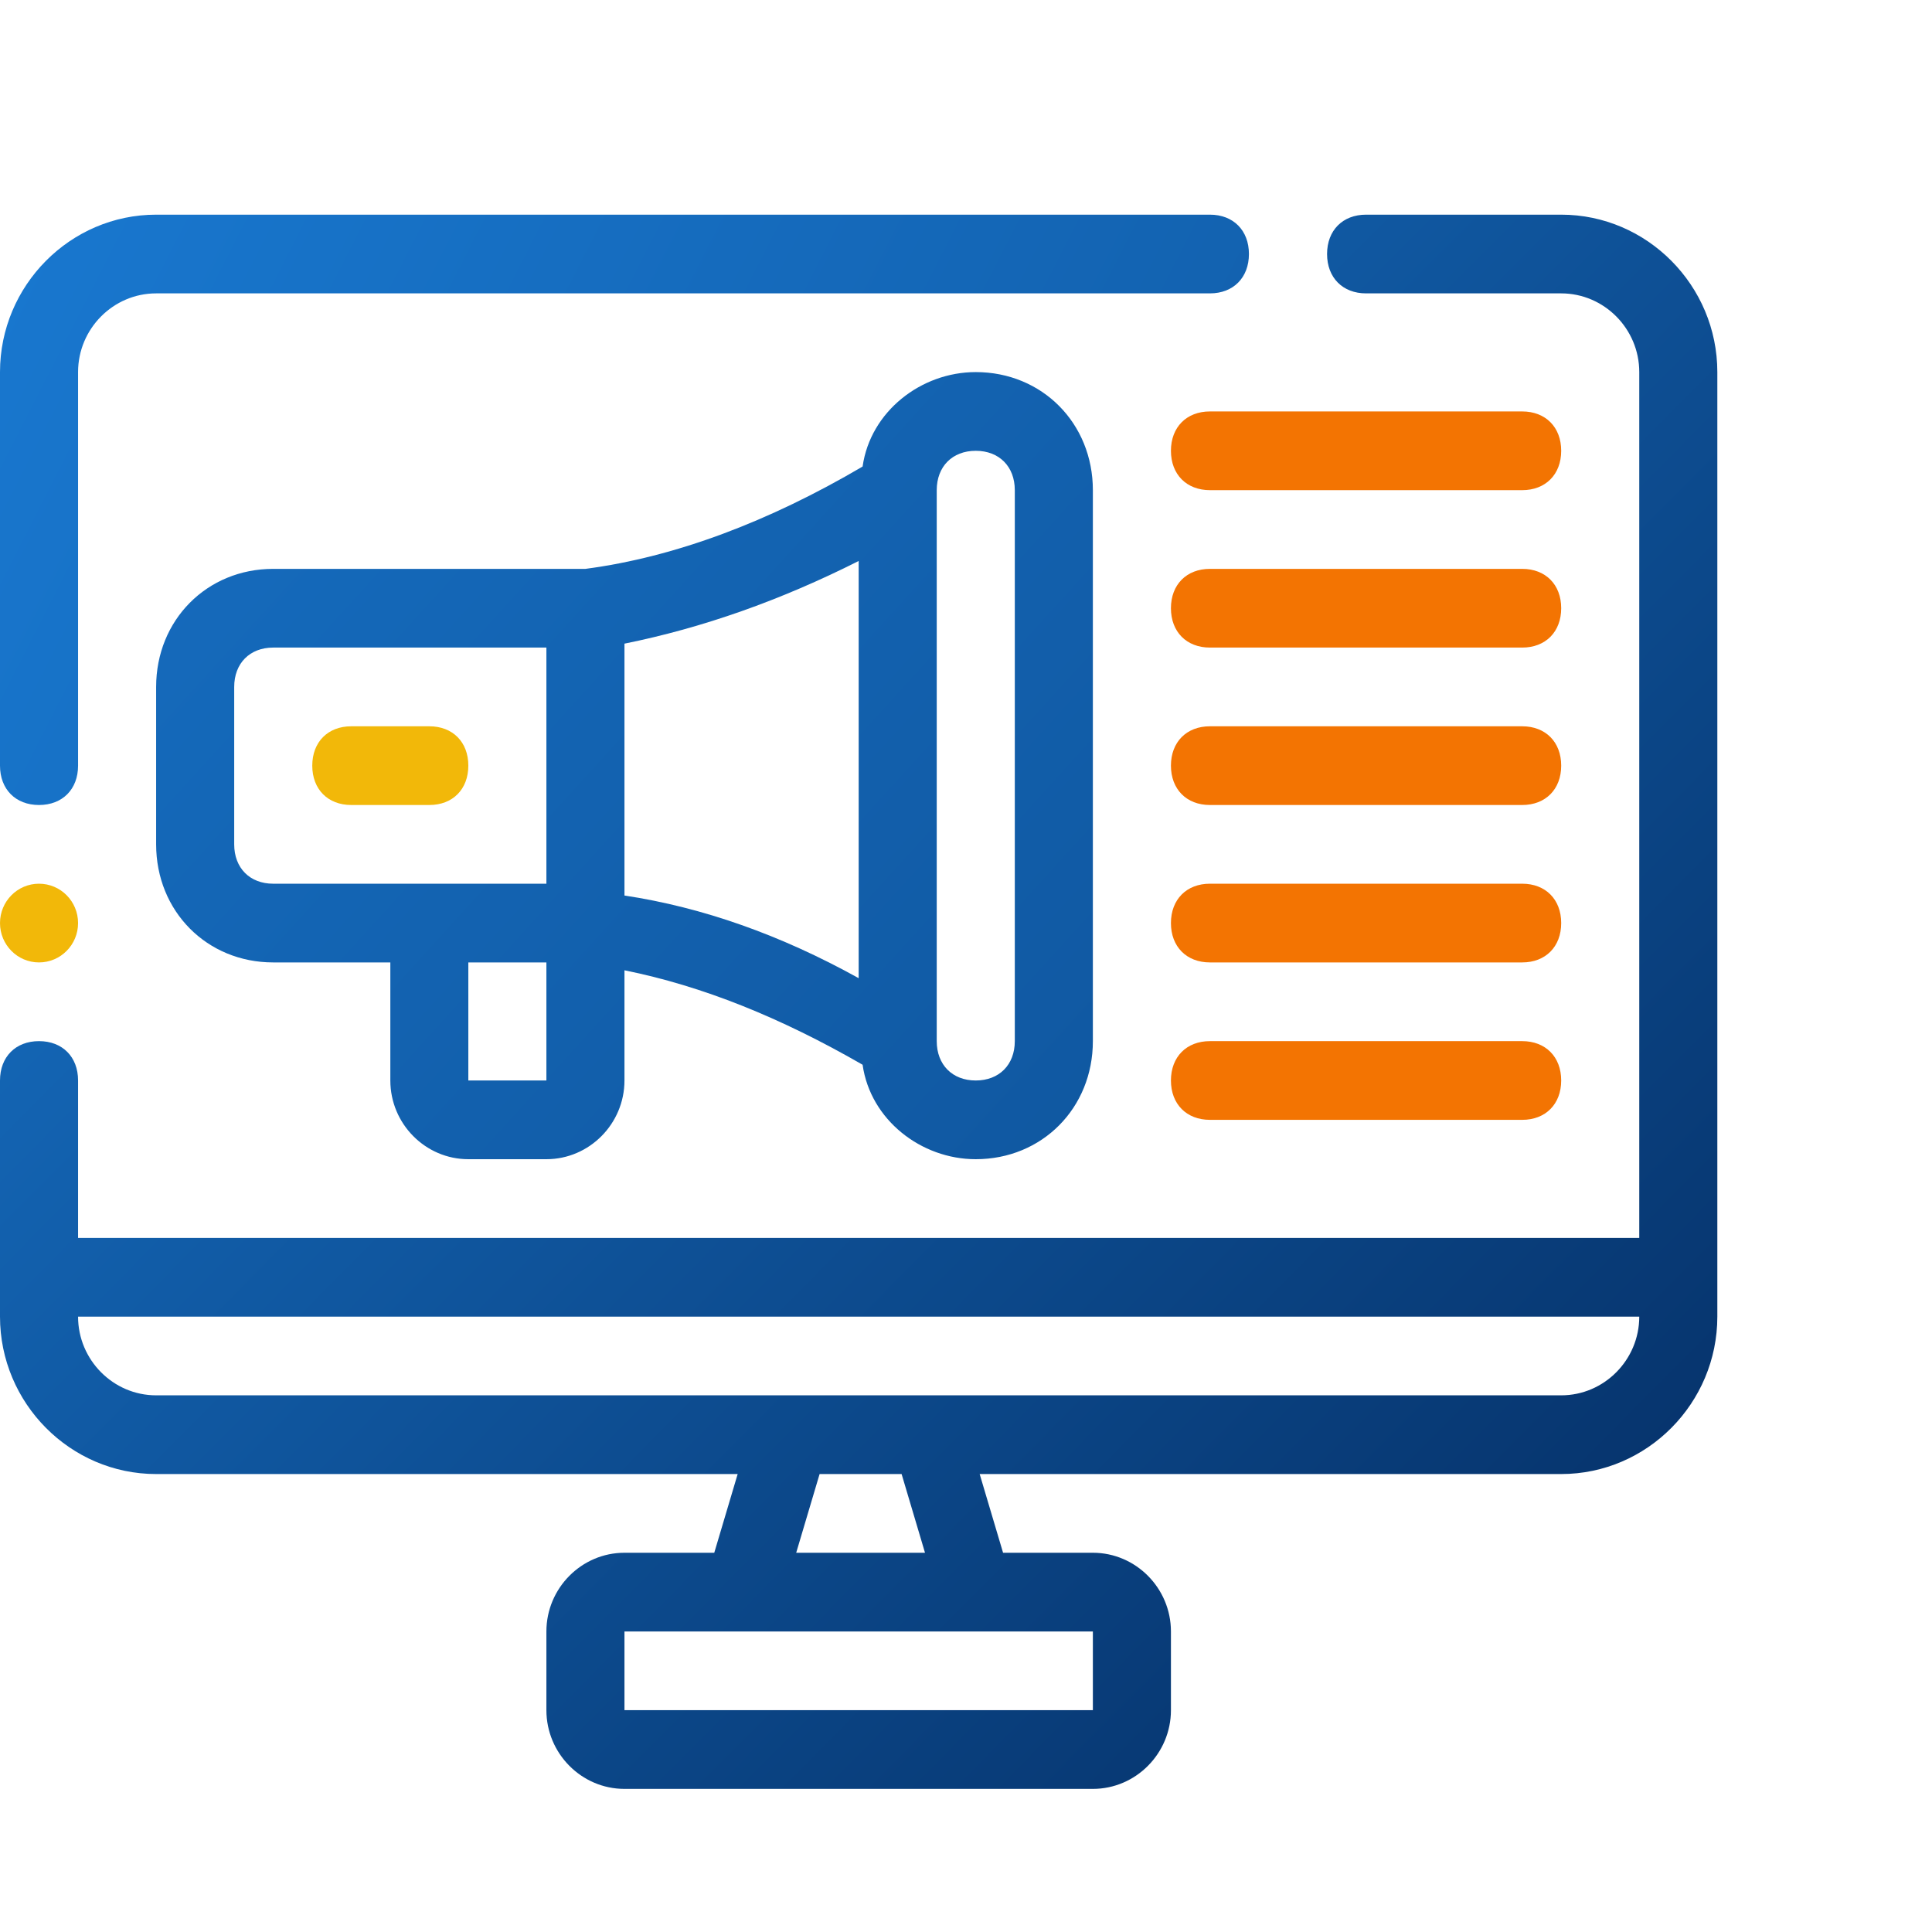 <svg width="27" height="27" viewBox="0 0 27 27" fill="none" xmlns="http://www.w3.org/2000/svg">
<g clip-path="url(#clip0_6018_9348)">
<path d="M21.818 3H19.091C18.764 3 18.546 3.22 18.546 3.55C18.546 3.88 18.764 4.1 19.091 4.1H21.818C22.418 4.1 22.909 4.595 22.909 5.2V17.3H1.091V15.1C1.091 14.77 0.873 14.55 0.545 14.55C0.218 14.55 0 14.77 0 15.1V18.4C0 19.61 0.982 20.6 2.182 20.6H10.309L9.982 21.7H8.727C8.127 21.7 7.636 22.195 7.636 22.8V23.9C7.636 24.505 8.127 25 8.727 25H15.273C15.873 25 16.364 24.505 16.364 23.9V22.8C16.364 22.195 15.873 21.7 15.273 21.7H14.018L13.691 20.6H21.818C23.018 20.6 24 19.61 24 18.4V5.2C24 3.99 23.018 3 21.818 3ZM15.273 23.9H8.727V22.8H15.273V23.9ZM12.6 20.6L12.927 21.7H11.127L11.454 20.6H12.6C12.546 20.6 12.546 20.6 12.6 20.6ZM21.818 19.5H2.182C1.582 19.5 1.091 19.005 1.091 18.4H22.909C22.909 19.005 22.418 19.5 21.818 19.5Z" fill="url(#paint0_linear_6018_9348)"/>
<path d="M0.545 11.25C0.873 11.25 1.091 11.03 1.091 10.7V5.2C1.091 4.595 1.582 4.1 2.182 4.1H16.909C17.236 4.1 17.454 3.88 17.454 3.55C17.454 3.22 17.236 3 16.909 3H2.182C0.982 3 0 3.99 0 5.2V10.7C0 11.03 0.218 11.25 0.545 11.25Z" fill="url(#paint1_linear_6018_9348)"/>
<path d="M6 11.25H4.909C4.582 11.25 4.364 11.03 4.364 10.7C4.364 10.37 4.582 10.15 4.909 10.15H6C6.327 10.15 6.545 10.37 6.545 10.7C6.545 11.03 6.327 11.25 6 11.25Z" fill="#F2B809"/>
<path d="M13.636 5.2C12.873 5.2 12.164 5.75 12.055 6.52C10.745 7.29 9.436 7.785 8.182 7.95H3.818C2.891 7.95 2.182 8.665 2.182 9.6V11.8C2.182 12.735 2.891 13.45 3.818 13.45H5.455V15.1C5.455 15.705 5.945 16.2 6.545 16.2H7.636C8.236 16.2 8.727 15.705 8.727 15.1V13.56C9.818 13.78 10.909 14.22 12.055 14.88C12.164 15.65 12.873 16.2 13.636 16.2C14.564 16.2 15.273 15.485 15.273 14.55V6.85C15.273 5.915 14.564 5.2 13.636 5.2ZM8.727 8.995C9.818 8.775 10.909 8.39 12 7.84V13.67C10.909 13.065 9.818 12.68 8.727 12.515V8.995ZM3.273 11.8V9.6C3.273 9.27 3.491 9.05 3.818 9.05H7.636V12.35H3.818C3.491 12.35 3.273 12.13 3.273 11.8ZM7.636 15.1H6.545V13.45H7.636V15.1ZM14.182 14.55C14.182 14.88 13.964 15.1 13.636 15.1C13.309 15.1 13.091 14.88 13.091 14.55V6.85C13.091 6.52 13.309 6.3 13.636 6.3C13.964 6.3 14.182 6.52 14.182 6.85V14.55Z" fill="url(#paint2_linear_6018_9348)"/>
<path d="M21.273 6.85H16.909C16.582 6.85 16.364 6.63 16.364 6.3C16.364 5.97 16.582 5.75 16.909 5.75H21.273C21.6 5.75 21.818 5.97 21.818 6.3C21.818 6.63 21.6 6.85 21.273 6.85Z" fill="#F37402"/>
<path d="M21.273 9.05H16.909C16.582 9.05 16.364 8.83 16.364 8.5C16.364 8.17 16.582 7.95 16.909 7.95H21.273C21.6 7.95 21.818 8.17 21.818 8.5C21.818 8.83 21.6 9.05 21.273 9.05Z" fill="#F37402"/>
<path d="M21.273 11.25H16.909C16.582 11.25 16.364 11.03 16.364 10.7C16.364 10.37 16.582 10.15 16.909 10.15H21.273C21.6 10.15 21.818 10.37 21.818 10.7C21.818 11.03 21.6 11.25 21.273 11.25Z" fill="#F37402"/>
<path d="M21.273 13.45H16.909C16.582 13.45 16.364 13.23 16.364 12.9C16.364 12.57 16.582 12.35 16.909 12.35H21.273C21.6 12.35 21.818 12.57 21.818 12.9C21.818 13.23 21.6 13.45 21.273 13.45Z" fill="#F37402"/>
<path d="M21.273 15.65H16.909C16.582 15.65 16.364 15.43 16.364 15.1C16.364 14.77 16.582 14.55 16.909 14.55H21.273C21.6 14.55 21.818 14.77 21.818 15.1C21.818 15.43 21.6 15.65 21.273 15.65Z" fill="#F37402"/>
<path d="M0.545 13.45C0.847 13.45 1.091 13.204 1.091 12.9C1.091 12.596 0.847 12.35 0.545 12.35C0.244 12.35 0 12.596 0 12.9C0 13.204 0.244 13.45 0.545 13.45Z" fill="#F2B809"/>
</g>
<defs>
<linearGradient id="paint0_linear_6018_9348" x1="0.03" y1="-0.27" x2="26.227" y2="25.71" gradientUnits="userSpaceOnUse">
<stop stop-color="#1A7DD7"/>
<stop offset="1" stop-color="#03275A"/>
</linearGradient>
<linearGradient id="paint1_linear_6018_9348" x1="0.979" y1="-7.554" x2="57.617" y2="21.409" gradientUnits="userSpaceOnUse">
<stop stop-color="#1A7DD7"/>
<stop offset="1" stop-color="#03275A"/>
</linearGradient>
<linearGradient id="paint2_linear_6018_9348" x1="-4.651" y1="-7.066" x2="47.108" y2="39.988" gradientUnits="userSpaceOnUse">
<stop stop-color="#1A7DD7"/>
<stop offset="1" stop-color="#03275A"/>
</linearGradient>
<clipPath id="clip0_6018_9348">
<rect width="27" height="27" fill="white"/>
</clipPath>
</defs>
</svg>
